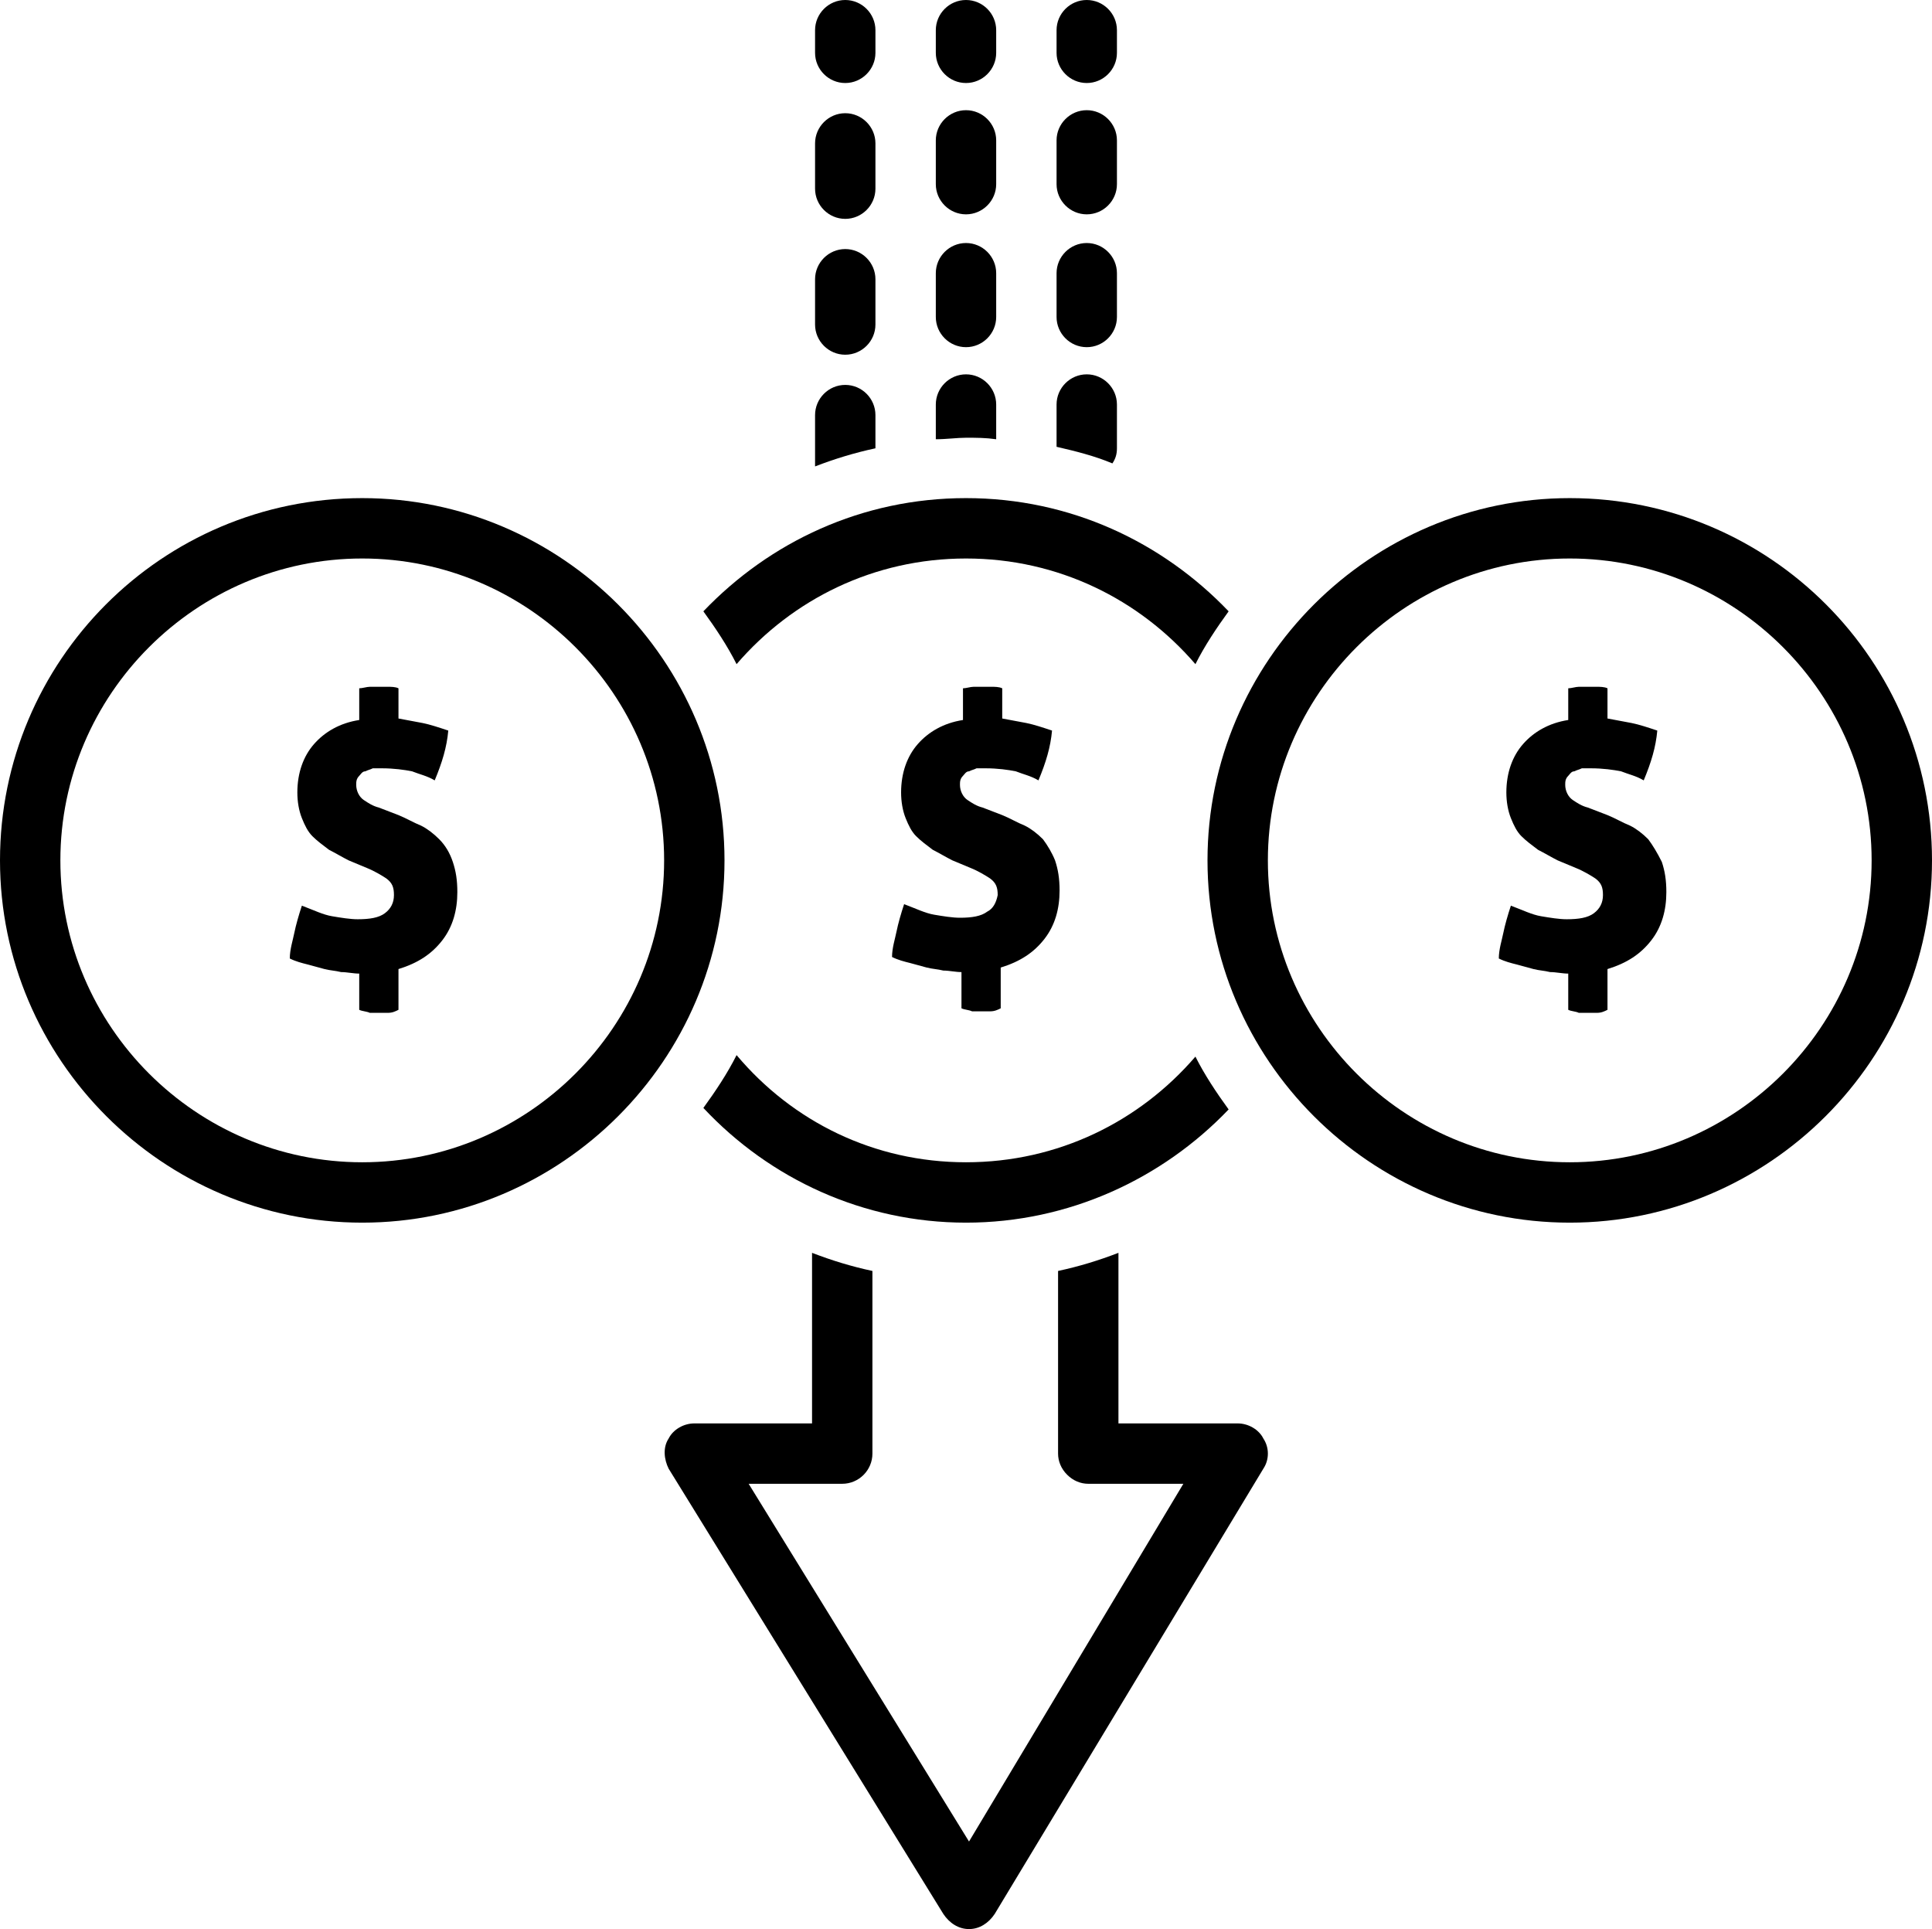 <?xml version="1.0" encoding="UTF-8"?>
<!DOCTYPE svg PUBLIC '-//W3C//DTD SVG 1.0//EN'
          'http://www.w3.org/TR/2001/REC-SVG-20010904/DTD/svg10.dtd'>
<svg height="127.8" preserveAspectRatio="xMidYMid meet" version="1.0" viewBox="0.0 0.0 128.0 127.8" width="128.0" xmlns="http://www.w3.org/2000/svg" xmlns:xlink="http://www.w3.org/1999/xlink" zoomAndPan="magnify"
><g id="change1_1"
  ><path d="M58,2c0-1.1-0.9-2-2-2s-2,0.9-2,2v1.5c0,1.1,0.9,2,2,2s2-0.9,2-2V2z"
  /></g
  ><g id="change1_2"
  ><path d="M74,2c0-1.1-0.9-2-2-2s-2,0.9-2,2v1.5c0,1.1,0.9,2,2,2s2-0.9,2-2V2z"
  /></g
  ><g id="change1_3"
  ><path d="M66,2c0-1.1-0.9-2-2-2s-2,0.9-2,2v1.5c0,1.1,0.9,2,2,2s2-0.9,2-2V2z"
  /></g
  ><g id="change1_4"
  ><path d="M82,94.3C82,94.3,82,94.3,82,94.3l-7.9,0l0-11.3c-1.3,0.5-2.6,0.9-4,1.2l0,12.1c0,0.5,0.2,1,0.6,1.4 c0.4,0.4,0.9,0.6,1.4,0.6c0,0,0,0,0,0l6.3,0L64.2,122L49.6,98.3h6.2c1.1,0,2-0.9,2-2l0-12.1c-1.4-0.3-2.7-0.7-4-1.2l0,11.3H46 c-0.7,0-1.4,0.4-1.7,1c-0.4,0.6-0.3,1.4,0,2l18.2,29.5c0.4,0.6,1,1,1.7,1c0,0,0,0,0,0c0.7,0,1.3-0.4,1.7-1l17.8-29.5 c0.4-0.6,0.4-1.4,0-2C83.4,94.7,82.7,94.3,82,94.3z"
  /></g
  ><g id="change1_5"
  ><path d="M74,9.3c0-1.1-0.9-2-2-2s-2,0.9-2,2v2.9c0,1.1,0.9,2,2,2s2-0.9,2-2V9.3z"
  /></g
  ><g id="change1_6"
  ><path d="M72,24.8c-1.1,0-2,0.9-2,2v2.8c1.3,0.3,2.5,0.6,3.7,1.1c0.2-0.3,0.3-0.6,0.3-1v-2.9C74,25.7,73.1,24.8,72,24.8z"
  /></g
  ><g id="change1_7"
  ><path d="M74,18.1c0-1.1-0.9-2-2-2c0,0,0,0,0,0c-1.1,0-2,0.9-2,2l0,2.9c0,1.1,0.9,2,2,2c0,0,0,0,0,0c1.1,0,2-0.9,2-2L74,18.1z"
  /></g
  ><g id="change1_8"
  ><path d="M66,9.3c0-1.1-0.9-2-2-2s-2,0.9-2,2v2.9c0,1.1,0.9,2,2,2s2-0.9,2-2V9.3z"
  /></g
  ><g id="change1_9"
  ><path d="M66,18.1c0-1.1-0.9-2-2-2c0,0,0,0,0,0c-1.1,0-2,0.9-2,2l0,2.9c0,1.1,0.9,2,2,2c0,0,0,0,0,0c1.1,0,2-0.9,2-2L66,18.1z"
  /></g
  ><g id="change1_10"
  ><path d="M62,26.8v2.3c0.7,0,1.4-0.1,2-0.1c0.7,0,1.3,0,2,0.1v-2.3c0-1.1-0.9-2-2-2S62,25.7,62,26.8z"
  /></g
  ><g id="change1_11"
  ><path d="M58,9.5c0-1.1-0.9-2-2-2s-2,0.9-2,2v3c0,1.1,0.9,2,2,2s2-0.9,2-2V9.5z"
  /></g
  ><g id="change1_12"
  ><path d="M56,25.5c-1.1,0-2,0.9-2,2v3c0,0.1,0,0.2,0,0.4c1.3-0.5,2.6-0.9,4-1.2v-2.2C58,26.4,57.1,25.5,56,25.5z"
  /></g
  ><g id="change1_13"
  ><path d="M58,18.5c0-1.1-0.9-2-2-2s-2,0.9-2,2v3c0,1.1,0.9,2,2,2s2-0.9,2-2V18.5z"
  /></g
  ><g id="change1_14"
  ><path d="M65.4,60.4c-0.4,0.3-1,0.4-1.8,0.4c-0.5,0-1.1-0.1-1.7-0.2s-1.2-0.4-2-0.7c-0.2,0.6-0.4,1.3-0.5,1.8s-0.3,1.1-0.3,1.7 c0.4,0.2,0.8,0.3,1.2,0.4s0.7,0.2,1.1,0.3c0.4,0.1,0.7,0.1,1.1,0.2c0.4,0,0.8,0.1,1.2,0.1v2.4c0.2,0.1,0.5,0.1,0.7,0.2 c0.2,0,0.5,0,0.6,0s0.4,0,0.6,0c0.3,0,0.5-0.1,0.7-0.2v-2.7c1.3-0.4,2.2-1,2.9-1.9c0.7-0.9,1-2,1-3.2c0-0.8-0.1-1.4-0.3-2 c-0.2-0.5-0.5-1-0.8-1.4c-0.4-0.4-0.8-0.7-1.2-0.9c-0.5-0.2-1-0.5-1.5-0.7l-1.3-0.5c-0.4-0.1-0.7-0.3-1-0.5s-0.5-0.6-0.5-1 c0-0.2,0-0.4,0.2-0.6c0.1-0.1,0.2-0.3,0.4-0.3c0.2-0.1,0.3-0.1,0.5-0.2c0.2,0,0.4,0,0.6,0c0.8,0,1.5,0.1,2,0.2 c0.5,0.2,1,0.3,1.5,0.6c0.5-1.2,0.8-2.2,0.9-3.3c-0.6-0.2-1.2-0.4-1.7-0.5s-1.1-0.2-1.6-0.3v-2c-0.2-0.1-0.5-0.1-0.7-0.1 c-0.3,0-0.5,0-0.6,0s-0.4,0-0.6,0c-0.2,0-0.5,0.1-0.7,0.1v2.1c-1.3,0.2-2.3,0.8-3,1.6c-0.7,0.8-1.1,1.9-1.1,3.2 c0,0.6,0.1,1.2,0.3,1.7c0.2,0.5,0.4,0.9,0.7,1.2c0.3,0.3,0.7,0.6,1.1,0.9c0.4,0.2,0.9,0.5,1.3,0.7l1.2,0.5c0.5,0.2,1,0.5,1.3,0.7 c0.4,0.3,0.5,0.6,0.5,1.1C66,59.8,65.8,60.2,65.4,60.4z"
  /></g
  ><g id="change1_15"
  ><path d="M104,33c-13.2,0-24,10.8-24,24s10.8,24,24,24s24-10.8,24-24S117.3,33,104,33z M104,77c-11,0-20-9-20-20s9-20,20-20 s20,9,20,20S115,77,104,77z"
  /></g
  ><g id="change1_16"
  ><path d="M109.2,55.6c-0.4-0.4-0.8-0.7-1.2-0.9c-0.5-0.2-1-0.5-1.5-0.7l-1.3-0.5c-0.4-0.1-0.7-0.3-1-0.5s-0.5-0.6-0.5-1 c0-0.2,0-0.4,0.2-0.6c0.1-0.1,0.2-0.3,0.4-0.3c0.2-0.1,0.3-0.1,0.5-0.2c0.2,0,0.4,0,0.6,0c0.8,0,1.5,0.1,2,0.2 c0.5,0.2,1,0.3,1.5,0.6c0.5-1.2,0.8-2.2,0.9-3.3c-0.6-0.2-1.2-0.4-1.7-0.5s-1.1-0.2-1.6-0.3v-2c-0.2-0.1-0.5-0.1-0.7-0.1 c-0.3,0-0.5,0-0.6,0s-0.4,0-0.6,0c-0.2,0-0.5,0.1-0.7,0.1v2.1c-1.3,0.2-2.3,0.8-3,1.6c-0.7,0.8-1.1,1.9-1.1,3.2 c0,0.6,0.1,1.2,0.3,1.7c0.2,0.5,0.4,0.9,0.7,1.2c0.3,0.3,0.7,0.6,1.1,0.9c0.4,0.2,0.9,0.5,1.3,0.7l1.2,0.5c0.5,0.2,1,0.5,1.3,0.7 c0.4,0.3,0.5,0.6,0.5,1.1c0,0.5-0.2,0.9-0.6,1.2c-0.4,0.3-1,0.4-1.8,0.4c-0.5,0-1.1-0.1-1.7-0.2s-1.2-0.4-2-0.7 c-0.2,0.6-0.4,1.3-0.5,1.8s-0.3,1.1-0.3,1.7c0.4,0.2,0.8,0.3,1.2,0.4s0.7,0.2,1.1,0.3c0.4,0.1,0.7,0.1,1.1,0.2 c0.4,0,0.8,0.1,1.2,0.1v2.4c0.2,0.1,0.5,0.1,0.7,0.2c0.2,0,0.5,0,0.6,0s0.4,0,0.6,0c0.3,0,0.5-0.1,0.7-0.2v-2.7 c1.3-0.4,2.2-1,2.9-1.9c0.7-0.9,1-2,1-3.2c0-0.8-0.1-1.4-0.3-2C109.8,56.5,109.5,56,109.2,55.6z"
  /></g
  ><g id="change1_17"
  ><path d="M64,33c-6.9,0-13,2.9-17.4,7.5c0.8,1.1,1.6,2.3,2.2,3.5C52.5,39.7,57.9,37,64,37c6.1,0,11.5,2.7,15.2,7 c0.6-1.2,1.4-2.4,2.2-3.5C77,35.9,70.9,33,64,33z"
  /></g
  ><g id="change1_18"
  ><path d="M48.8,69.9c-0.6,1.2-1.4,2.4-2.2,3.5C51,78.1,57.2,81,64,81c6.8,0,13-2.9,17.4-7.5c-0.8-1.1-1.6-2.3-2.2-3.5 c-3.7,4.3-9.1,7-15.2,7C57.9,77,52.5,74.3,48.8,69.9z"
  /></g
  ><g id="change1_19"
  ><path d="M24,33C10.7,33,0,43.8,0,57s10.8,24,24,24s24-10.8,24-24S37.2,33,24,33z M24,77C13,77,4,68,4,57s9-20,20-20s20,9,20,20 S35,77,24,77z"
  /></g
  ><g id="change1_20"
  ><path d="M29.1,55.6c-0.4-0.4-0.8-0.7-1.2-0.9c-0.5-0.2-1-0.5-1.5-0.7l-1.3-0.5c-0.4-0.1-0.7-0.3-1-0.5s-0.5-0.6-0.5-1 c0-0.2,0-0.4,0.2-0.6c0.1-0.1,0.2-0.3,0.4-0.3c0.2-0.1,0.3-0.1,0.5-0.2c0.2,0,0.4,0,0.6,0c0.8,0,1.5,0.1,2,0.2 c0.5,0.2,1,0.3,1.5,0.6c0.5-1.2,0.8-2.2,0.9-3.3c-0.6-0.2-1.2-0.4-1.7-0.5s-1.1-0.2-1.6-0.3v-2c-0.2-0.1-0.5-0.1-0.7-0.1 c-0.3,0-0.5,0-0.6,0s-0.4,0-0.6,0c-0.2,0-0.5,0.1-0.7,0.1v2.1c-1.3,0.2-2.3,0.8-3,1.6c-0.7,0.8-1.1,1.9-1.1,3.2 c0,0.6,0.1,1.2,0.3,1.7c0.2,0.5,0.4,0.9,0.7,1.2c0.3,0.3,0.7,0.6,1.1,0.9c0.4,0.2,0.9,0.5,1.3,0.7l1.2,0.5c0.5,0.2,1,0.5,1.3,0.7 c0.4,0.3,0.5,0.6,0.5,1.1c0,0.5-0.2,0.9-0.6,1.2c-0.4,0.3-1,0.4-1.8,0.4c-0.5,0-1.1-0.1-1.7-0.2s-1.2-0.4-2-0.7 c-0.2,0.6-0.4,1.3-0.5,1.8s-0.3,1.1-0.3,1.7c0.4,0.2,0.8,0.3,1.2,0.4s0.7,0.2,1.1,0.3c0.4,0.1,0.7,0.1,1.1,0.2 c0.4,0,0.8,0.1,1.2,0.1v2.4c0.2,0.1,0.5,0.1,0.7,0.2c0.2,0,0.5,0,0.6,0s0.4,0,0.6,0c0.3,0,0.5-0.1,0.7-0.2v-2.7 c1.3-0.4,2.2-1,2.9-1.9c0.7-0.9,1-2,1-3.2c0-0.8-0.1-1.4-0.3-2C29.8,56.5,29.5,56,29.1,55.6z"
  /></g
></svg
>
